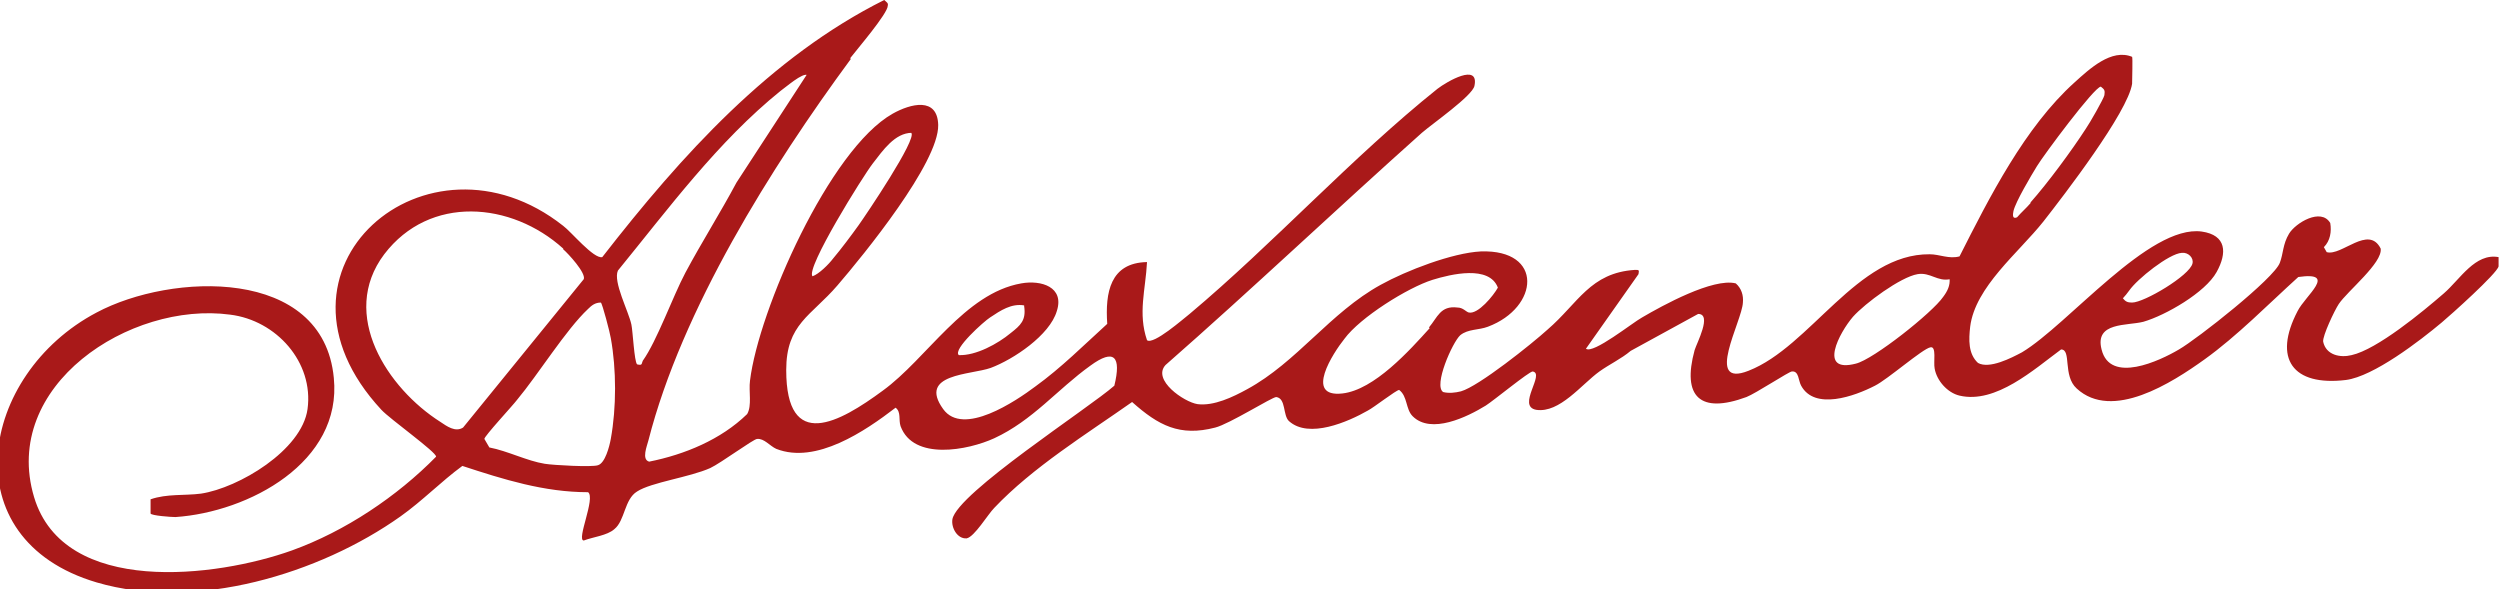 <?xml version="1.0" encoding="UTF-8"?>
<svg id="Ebene_1" xmlns="http://www.w3.org/2000/svg" xmlns:xlink="http://www.w3.org/1999/xlink" version="1.1" viewBox="0 0 352 83">
  <!-- Generator: Adobe Illustrator 29.6.1, SVG Export Plug-In . SVG Version: 2.1.1 Build 9)  -->
  <defs>
    <style>
      .st0 {
        fill: none;
      }

      .st1 {
        fill: #a91919;
      }

      .st2 {
        clip-path: url(#clippath);
      }
    </style>
    <clipPath id="clippath">
      <rect class="st0" width="352" height="83"/>
    </clipPath>
  </defs>
  <g class="st2">
    <path class="st1" d="M119.8,8.3c-11.2,15.2-23.8,35.3-28.5,53.7-.2.8-1,2.7.1,3,5-1,10.1-3.1,13.8-6.7.7-1.2.2-3.2.4-4.7,1.2-9.9,11.2-32.6,20.1-37.6,2.5-1.4,6.3-2.4,6.4,1.6.1,5.3-10.5,18.3-14.2,22.6-3.7,4.3-7.2,5.4-7.2,11.9,0,11.6,7.5,7.4,13.6,2.9,6.2-4.5,11.5-13.7,19.5-15.1,2.8-.5,6.1.5,5,3.9-1,3.4-6.1,6.8-9.3,8-2.8,1-10.3.8-6.7,5.8,2.8,3.9,10.2-1.1,13-3.2,3.6-2.6,6.8-5.8,10.1-8.8-.3-4.4.4-8.6,5.6-8.7-.2,3.9-1.3,7.2,0,11,.9.7,5.1-3,6-3.7,11.8-9.9,22.9-22.1,34.9-31.7,1.3-1,5.9-3.7,5.2-.4-.3,1.4-5.9,5.3-7.4,6.6-12.1,10.8-23.9,22-36.1,32.7-1.9,2.1,2.6,5.2,4.5,5.5,2.3.3,5-1,7-2.1,7-3.8,11.7-10.8,18.8-14.7,3.6-2,10.1-4.5,14.1-4.7,8.9-.3,8.2,7.9,1,10.6-1.3.5-2.8.3-3.9,1.2-1.1,1-3.8,7.1-2.4,8,.8.2,1.7.1,2.5-.1,2.5-.7,10-6.7,12.2-8.7,4.3-3.7,6-8,12.3-8.4.6,0,.6,0,.5.6l-7.4,10.5c1,.8,6.6-3.7,7.9-4.4,2.9-1.7,10-5.6,13.2-4.8.8.7,1.1,1.7,1,2.7-.1,2.6-5.5,12.1.8,9.6,8.7-3.4,15.3-16.5,25.5-16.4,1.4,0,2.7.7,4.2.3,4.2-8.3,9.2-18.2,16.2-24.5,2.1-1.9,5.2-4.8,8.1-3.6.1.1,0,3.2,0,3.8-.6,4-9.6,15.7-12.5,19.4-3.5,4.4-9.6,9.2-10.3,14.8-.2,1.8-.3,3.8,1.1,5.1,1.6.9,4.7-.7,6.2-1.5,6.5-3.9,17.9-18,25.3-17,3.5.5,3.6,3,2.1,5.7-1.6,2.9-7.2,6.1-10.3,7-2.3.6-6.9,0-5.9,3.9,1.2,4.9,8.2,1.6,10.9,0,2.6-1.5,13.4-10,14.2-12.2.5-1.3.4-2.6,1.3-4.1.9-1.5,4.5-3.7,5.8-1.5.2,1.2,0,2.5-.9,3.4l.4.7c2.1.6,5.9-3.9,7.6-.5.3,2-4.7,6-5.9,7.8-.6.9-2.3,4.5-2.2,5.3.4,1.9,2.4,2.3,4,1.9,3.6-.8,10-6.1,13-8.7,2.3-2,4.4-5.7,7.7-5.1,0,.4,0,.9,0,1.3-.2,1-6.8,6.9-8,7.9-3.1,2.6-9.6,7.6-13.5,8.1-7.5.9-10.3-3-6.8-9.7,1.1-2.2,5.7-5.6.1-4.8-4.2,3.8-8.6,8.3-13.2,11.6s-13,8.7-18,4.1c-2-1.8-.7-5.5-2.2-5.5-3.8,2.8-9.2,7.7-14.3,6.5-1.7-.4-3.2-2.1-3.5-3.8-.2-.9.3-3.2-.6-3-1.1.2-6,4.5-7.8,5.4-2.9,1.5-8.5,3.5-10.4,0-.4-.7-.3-2.1-1.3-2-.4,0-5.1,3.1-6.4,3.6-6.5,2.4-9.1,0-7.3-6.6.3-1,2.5-5.1.5-5.1l-9.5,5.2c-1.3,1.1-3,1.9-4.4,2.9-2.5,1.8-5.6,5.9-8.9,5.4-2.8-.5,1.3-5.1-.5-5.4-.5,0-5.5,4.1-6.6,4.8-2.6,1.6-7.7,4.1-10.3,1.5-1-1-.7-2.8-1.9-3.7-.4,0-3.6,2.5-4.4,2.9-2.8,1.6-8.3,4-11.1,1.5-.9-.8-.4-3.2-1.8-3.4-.6,0-6.6,3.8-8.6,4.3-5,1.3-8-.3-11.7-3.6-6.4,4.5-14,9.2-19.4,14.9-.9.9-2.8,4.1-3.9,4.3-1.3.1-2.2-1.5-2-2.7.7-3.7,19.3-15.7,22.8-18.8,1-4.1,0-5.3-3.4-2.8-4.6,3.3-8.1,7.7-13.5,10.2-3.7,1.7-11.4,3.2-13.2-1.7-.3-.9.1-2-.7-2.6-4.3,3.3-11.2,8-16.8,5.8-.9-.4-1.7-1.5-2.7-1.4-.5,0-5.1,3.4-6.6,4.1-2.9,1.3-8.3,2-10.3,3.3-1.8,1.1-1.7,4.1-3.2,5.3-1,.9-3,1.1-4.3,1.6-1.1,0,1.7-6,.6-6.8-6.2,0-11.9-1.8-17.7-3.7-3,2.2-5.6,4.9-8.7,7.1-11.4,8.1-28.9,13.4-42.8,9.3-20.6-6.1-16.5-29.3,0-38,10.5-5.6,31.9-6.5,33.4,9.2,1.2,11.9-12,18.9-22.3,19.6-.6,0-3.4-.2-3.5-.5v-2c2.3-.8,4.8-.5,7.1-.8,5.3-.8,14.2-6.1,15-11.9.9-6.6-4.4-12.5-10.9-13.3-14.1-1.9-32.3,10-27.6,25.7,4.2,14,25.7,11.3,36.3,7.5,7.5-2.7,14.8-7.6,20.3-13.2.1-.6-6.5-5.3-7.7-6.6-18.4-19.8,6.5-41,25.6-25.9,1.1.8,4.3,4.7,5.5,4.4C96,21.8,108.5,8,124.5,0c.3.3.6.4.5.8,0,1.1-4.3,6.1-5.3,7.4h0ZM113.7,10.6c-.6-.5-3.2,1.8-3.8,2.2-8.8,7.1-15.8,16.6-22.9,25.3-.7,1.6,1.5,5.7,1.9,7.6.2.9.4,5.2.8,5.6.8.2.6-.1.8-.5,2-2.8,4.2-9,6-12.4,2.3-4.3,4.9-8.4,7.2-12.7l9.9-15.2h0ZM285.9,28.5c2.4-2.7,5.8-7.3,7.8-10.4.5-.7,2.5-4.2,2.6-4.7.1-.7,0-.8-.5-1.2-.9,0-8.1,9.7-9,11.2-.8,1.3-3,5-3.3,6.3-.1.5-.2,1.2.5.9.6-.7,1.3-1.3,1.9-2h0ZM128.4,18.7c-2.4,0-4.1,2.5-5.5,4.3s-9.5,14.8-8.5,15.9c.9-.3,2.3-1.7,2.9-2.5,1.1-1.3,2.6-3.3,3.6-4.7,1-1.4,8.3-12.2,7.4-13h0ZM79.3,35c-7.3-6.6-18.8-7.6-25.2.8-6.4,8.5.5,18.9,7.9,23.6.9.6,2.1,1.5,3.2.8l17-20.9c.3-.9-2.2-3.6-2.9-4.2ZM299.8,40.9c-.3.4-.6.8-.9,1.1.4.5.7.6,1.3.6,1.7,0,8.1-3.8,8.5-5.5.2-.8-.6-1.6-1.5-1.5-1.8.1-6.3,3.7-7.4,5.3ZM201.2,46.1c1.2-1.4,1.6-3.1,4-2.8.8,0,1.2.6,1.6.7,1.3.3,3.5-2.4,4.1-3.5-1.2-3.2-6.6-1.9-9.2-1.1-3.5,1.1-10.2,5.3-12.4,8.3-1.6,2-5.7,8.3-.3,7.7,4.5-.5,9.5-6.1,12.3-9.2h0ZM274.6,39.3c-1.8.4-2.8-1-4.6-.7-2.4.4-7.4,4.1-9.1,6-1.9,2.2-5,8,.4,6.6,2.5-.6,10.8-7.2,12.3-9.4.6-.8,1-1.6.9-2.6ZM84.6,42.6c-.8,0-1.3.4-1.8.9-3.1,2.9-7,9.2-10,12.8-.6.8-4.6,5.1-4.6,5.5l.7,1.2c2.6.5,5.3,1.9,7.8,2.3,1.2.2,6.7.5,7.5.2,1-.3,1.6-2.6,1.8-3.7.8-4.4.8-9.8,0-14.2-.1-.7-1.2-4.9-1.4-5h0ZM144.2,43c-1.8-.3-3.3.7-4.8,1.7-.8.5-5.3,4.5-4.4,5.3,2.4.1,5.5-1.6,7.3-3.1,1.4-1.1,2.2-1.8,1.9-3.8h0Z"/>
  </g>
</svg>